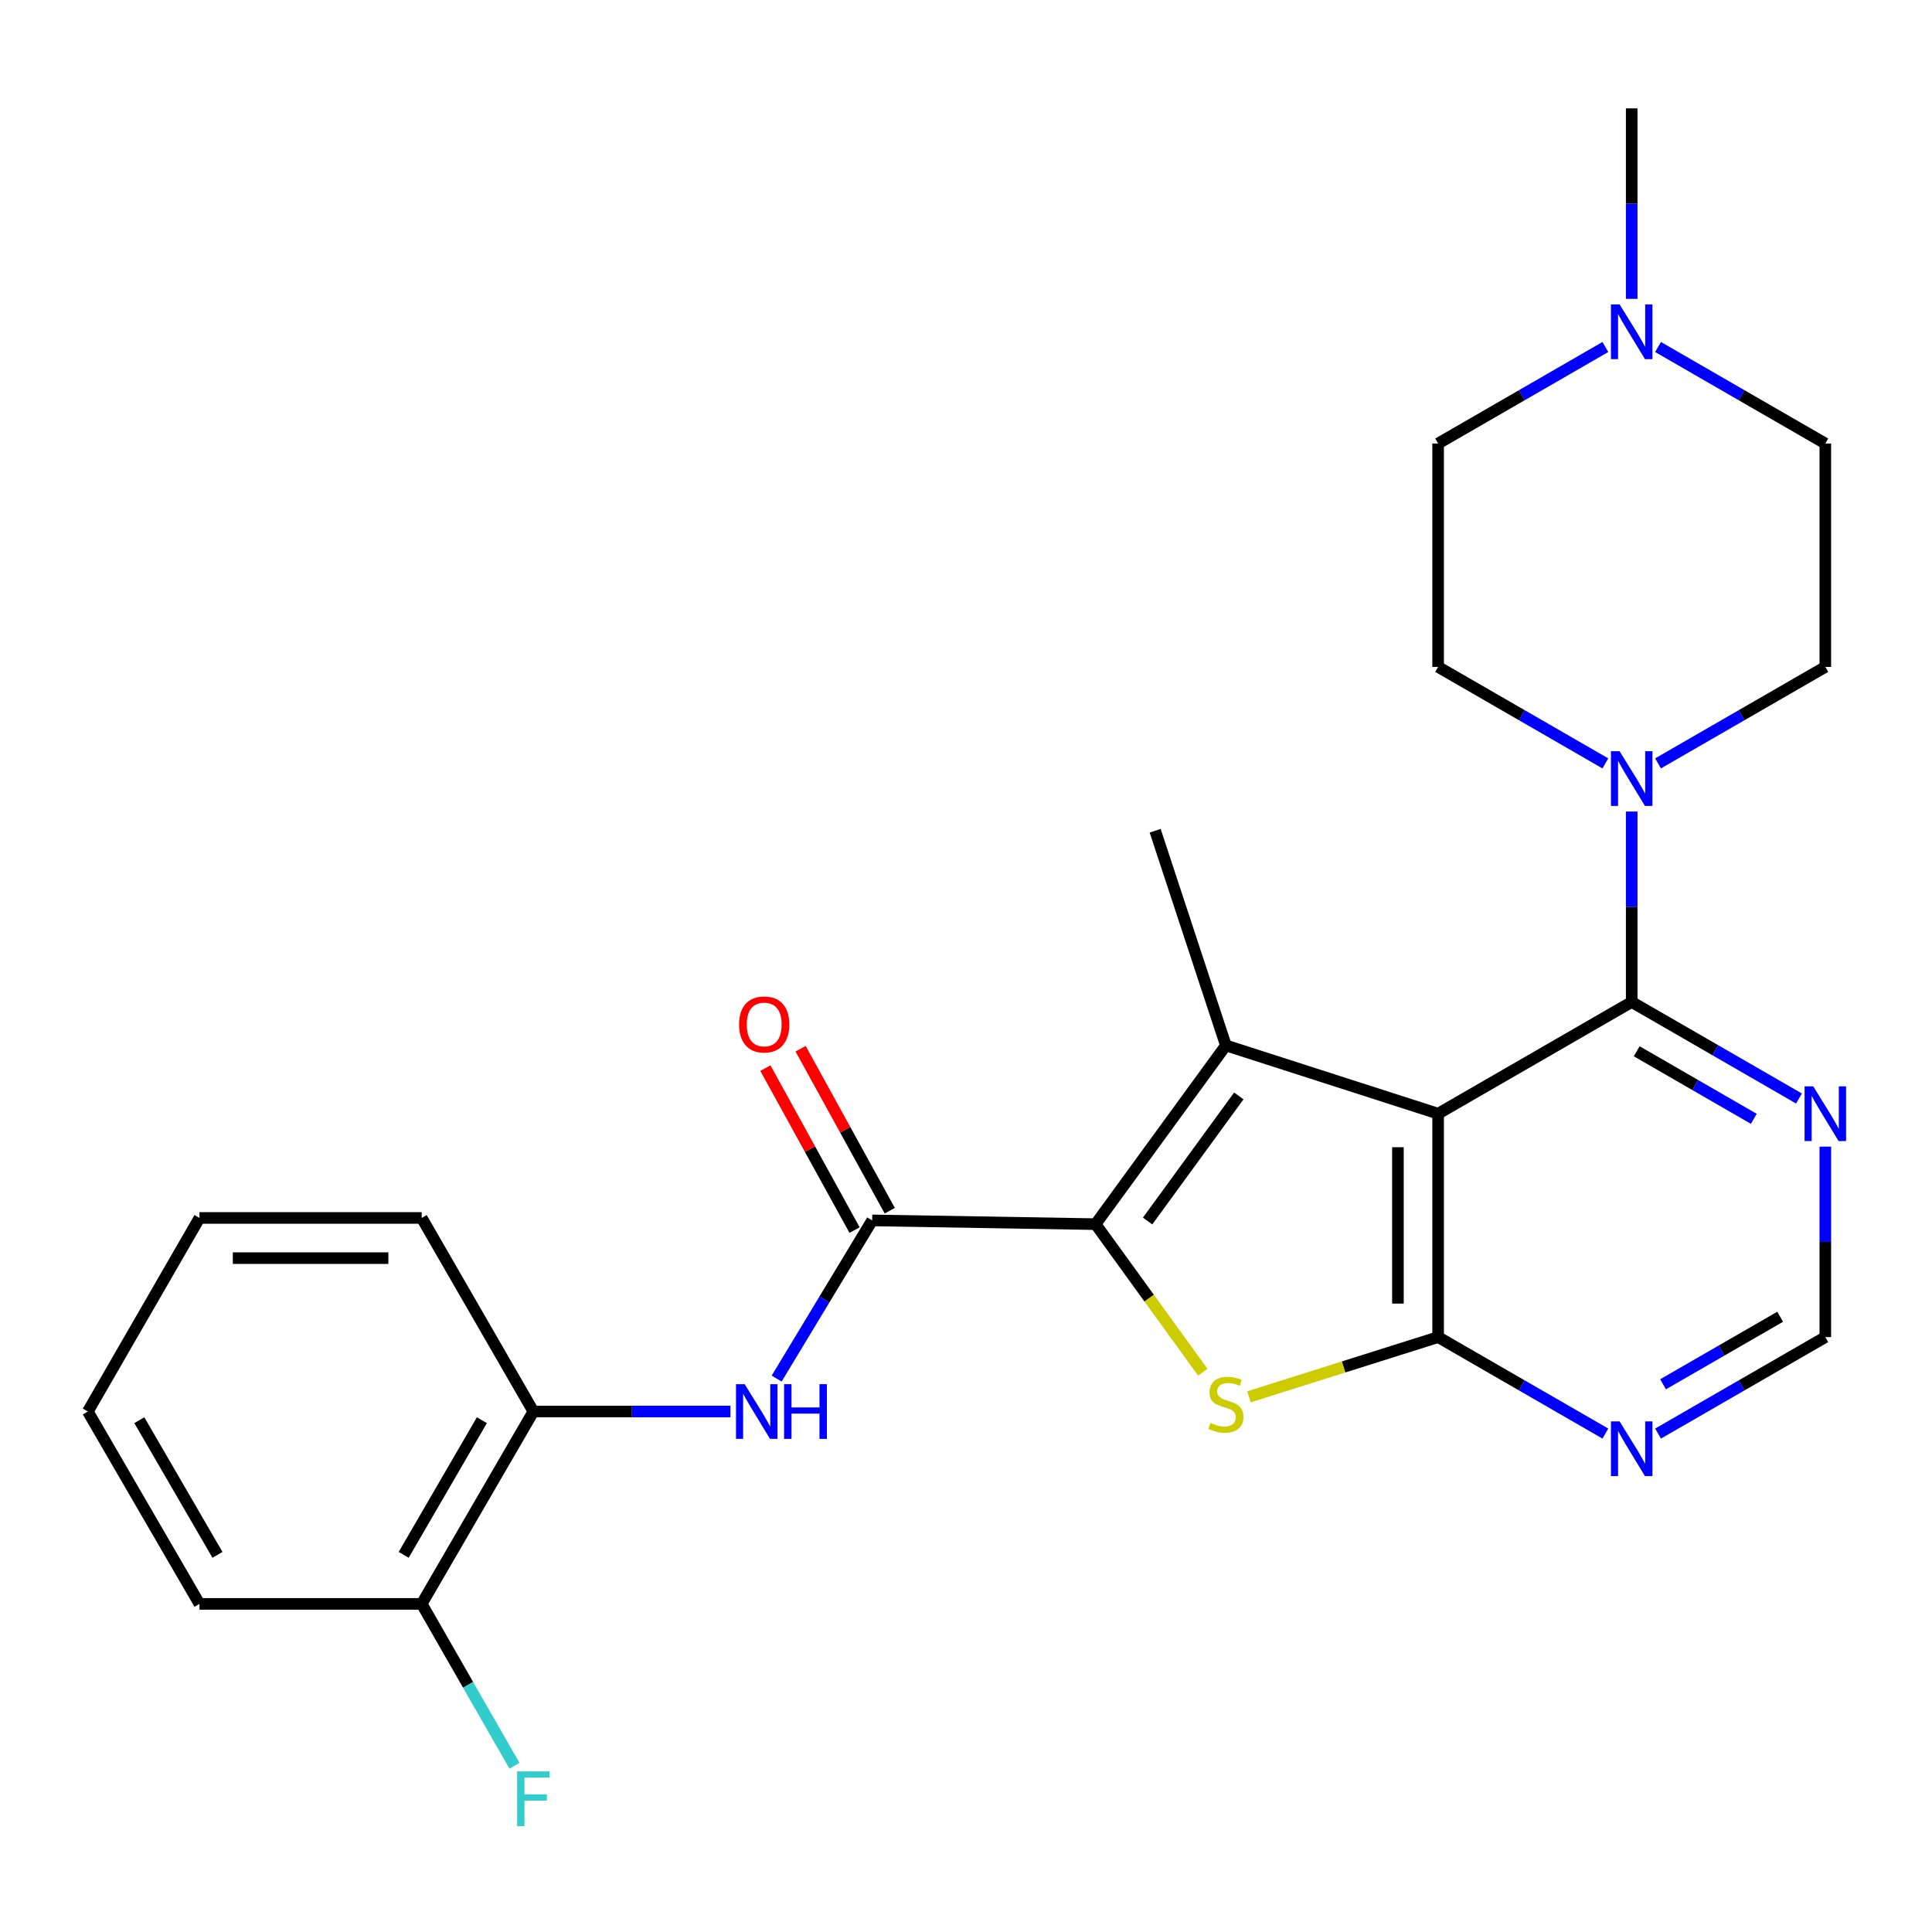 <?xml version='1.0' encoding='iso-8859-1'?>
<svg version='1.1' baseProfile='full'
              xmlns='http://www.w3.org/2000/svg'
                      xmlns:rdkit='http://www.rdkit.org/xml'
                      xmlns:xlink='http://www.w3.org/1999/xlink'
                  xml:space='preserve'
width='1000px' height='1000px' viewBox='0 0 1000 1000'>
<!-- END OF HEADER -->
<rect style='opacity:1.0;fill:#FFFFFF;stroke:none' width='1000' height='1000' x='0' y='0'> </rect>
<path class='bond-1' d='M 744.37,576.448 L 634.513,541.108' style='fill:none;fill-rule:evenodd;stroke:#000000;stroke-width:6px;stroke-linecap:butt;stroke-linejoin:miter;stroke-opacity:1' />
<path class='bond-2' d='M 744.37,576.448 L 744.37,692.082' style='fill:none;fill-rule:evenodd;stroke:#000000;stroke-width:6px;stroke-linecap:butt;stroke-linejoin:miter;stroke-opacity:1' />
<path class='bond-2' d='M 723.568,593.793 L 723.568,674.737' style='fill:none;fill-rule:evenodd;stroke:#000000;stroke-width:6px;stroke-linecap:butt;stroke-linejoin:miter;stroke-opacity:1' />
<path class='bond-4' d='M 744.37,576.448 L 844.565,518.619' style='fill:none;fill-rule:evenodd;stroke:#000000;stroke-width:6px;stroke-linecap:butt;stroke-linejoin:miter;stroke-opacity:1' />
<path class='bond-0' d='M 567.07,633.618 L 634.513,541.108' style='fill:none;fill-rule:evenodd;stroke:#000000;stroke-width:6px;stroke-linecap:butt;stroke-linejoin:miter;stroke-opacity:1' />
<path class='bond-0' d='M 593.995,631.996 L 641.206,567.239' style='fill:none;fill-rule:evenodd;stroke:#000000;stroke-width:6px;stroke-linecap:butt;stroke-linejoin:miter;stroke-opacity:1' />
<path class='bond-5' d='M 567.07,633.618 L 451.435,631.676' style='fill:none;fill-rule:evenodd;stroke:#000000;stroke-width:6px;stroke-linecap:butt;stroke-linejoin:miter;stroke-opacity:1' />
<path class='bond-26' d='M 567.07,633.618 L 594.814,671.935' style='fill:none;fill-rule:evenodd;stroke:#000000;stroke-width:6px;stroke-linecap:butt;stroke-linejoin:miter;stroke-opacity:1' />
<path class='bond-26' d='M 594.814,671.935 L 622.559,710.253' style='fill:none;fill-rule:evenodd;stroke:#CCCC00;stroke-width:6px;stroke-linecap:butt;stroke-linejoin:miter;stroke-opacity:1' />
<path class='bond-19' d='M 634.513,541.108 L 597.914,429.992' style='fill:none;fill-rule:evenodd;stroke:#000000;stroke-width:6px;stroke-linecap:butt;stroke-linejoin:miter;stroke-opacity:1' />
<path class='bond-3' d='M 744.37,692.082 L 695.422,707.535' style='fill:none;fill-rule:evenodd;stroke:#000000;stroke-width:6px;stroke-linecap:butt;stroke-linejoin:miter;stroke-opacity:1' />
<path class='bond-3' d='M 695.422,707.535 L 646.473,722.988' style='fill:none;fill-rule:evenodd;stroke:#CCCC00;stroke-width:6px;stroke-linecap:butt;stroke-linejoin:miter;stroke-opacity:1' />
<path class='bond-8' d='M 744.37,692.082 L 787.651,717.048' style='fill:none;fill-rule:evenodd;stroke:#000000;stroke-width:6px;stroke-linecap:butt;stroke-linejoin:miter;stroke-opacity:1' />
<path class='bond-8' d='M 787.651,717.048 L 830.933,742.013' style='fill:none;fill-rule:evenodd;stroke:#0000FF;stroke-width:6px;stroke-linecap:butt;stroke-linejoin:miter;stroke-opacity:1' />
<path class='bond-6' d='M 844.565,518.619 L 844.565,469.333' style='fill:none;fill-rule:evenodd;stroke:#000000;stroke-width:6px;stroke-linecap:butt;stroke-linejoin:miter;stroke-opacity:1' />
<path class='bond-6' d='M 844.565,469.333 L 844.565,420.046' style='fill:none;fill-rule:evenodd;stroke:#0000FF;stroke-width:6px;stroke-linecap:butt;stroke-linejoin:miter;stroke-opacity:1' />
<path class='bond-9' d='M 844.565,518.619 L 887.858,543.6' style='fill:none;fill-rule:evenodd;stroke:#000000;stroke-width:6px;stroke-linecap:butt;stroke-linejoin:miter;stroke-opacity:1' />
<path class='bond-9' d='M 887.858,543.6 L 931.15,568.581' style='fill:none;fill-rule:evenodd;stroke:#0000FF;stroke-width:6px;stroke-linecap:butt;stroke-linejoin:miter;stroke-opacity:1' />
<path class='bond-9' d='M 847.156,544.131 L 877.461,561.617' style='fill:none;fill-rule:evenodd;stroke:#000000;stroke-width:6px;stroke-linecap:butt;stroke-linejoin:miter;stroke-opacity:1' />
<path class='bond-9' d='M 877.461,561.617 L 907.766,579.104' style='fill:none;fill-rule:evenodd;stroke:#0000FF;stroke-width:6px;stroke-linecap:butt;stroke-linejoin:miter;stroke-opacity:1' />
<path class='bond-7' d='M 451.435,631.676 L 426.715,672.614' style='fill:none;fill-rule:evenodd;stroke:#000000;stroke-width:6px;stroke-linecap:butt;stroke-linejoin:miter;stroke-opacity:1' />
<path class='bond-7' d='M 426.715,672.614 L 401.995,713.551' style='fill:none;fill-rule:evenodd;stroke:#0000FF;stroke-width:6px;stroke-linecap:butt;stroke-linejoin:miter;stroke-opacity:1' />
<path class='bond-13' d='M 460.546,626.66 L 437.463,584.738' style='fill:none;fill-rule:evenodd;stroke:#000000;stroke-width:6px;stroke-linecap:butt;stroke-linejoin:miter;stroke-opacity:1' />
<path class='bond-13' d='M 437.463,584.738 L 414.381,542.816' style='fill:none;fill-rule:evenodd;stroke:#FF0000;stroke-width:6px;stroke-linecap:butt;stroke-linejoin:miter;stroke-opacity:1' />
<path class='bond-13' d='M 442.324,636.693 L 419.241,594.771' style='fill:none;fill-rule:evenodd;stroke:#000000;stroke-width:6px;stroke-linecap:butt;stroke-linejoin:miter;stroke-opacity:1' />
<path class='bond-13' d='M 419.241,594.771 L 396.159,552.849' style='fill:none;fill-rule:evenodd;stroke:#FF0000;stroke-width:6px;stroke-linecap:butt;stroke-linejoin:miter;stroke-opacity:1' />
<path class='bond-14' d='M 858.197,395.133 L 901.49,370.162' style='fill:none;fill-rule:evenodd;stroke:#0000FF;stroke-width:6px;stroke-linecap:butt;stroke-linejoin:miter;stroke-opacity:1' />
<path class='bond-14' d='M 901.49,370.162 L 944.783,345.19' style='fill:none;fill-rule:evenodd;stroke:#000000;stroke-width:6px;stroke-linecap:butt;stroke-linejoin:miter;stroke-opacity:1' />
<path class='bond-15' d='M 830.933,395.131 L 787.651,370.161' style='fill:none;fill-rule:evenodd;stroke:#0000FF;stroke-width:6px;stroke-linecap:butt;stroke-linejoin:miter;stroke-opacity:1' />
<path class='bond-15' d='M 787.651,370.161 L 744.37,345.19' style='fill:none;fill-rule:evenodd;stroke:#000000;stroke-width:6px;stroke-linecap:butt;stroke-linejoin:miter;stroke-opacity:1' />
<path class='bond-10' d='M 378.069,730.6 L 327.073,730.6' style='fill:none;fill-rule:evenodd;stroke:#0000FF;stroke-width:6px;stroke-linecap:butt;stroke-linejoin:miter;stroke-opacity:1' />
<path class='bond-10' d='M 327.073,730.6 L 276.076,730.6' style='fill:none;fill-rule:evenodd;stroke:#000000;stroke-width:6px;stroke-linecap:butt;stroke-linejoin:miter;stroke-opacity:1' />
<path class='bond-27' d='M 858.197,742.015 L 901.49,717.049' style='fill:none;fill-rule:evenodd;stroke:#0000FF;stroke-width:6px;stroke-linecap:butt;stroke-linejoin:miter;stroke-opacity:1' />
<path class='bond-27' d='M 901.49,717.049 L 944.783,692.082' style='fill:none;fill-rule:evenodd;stroke:#000000;stroke-width:6px;stroke-linecap:butt;stroke-linejoin:miter;stroke-opacity:1' />
<path class='bond-27' d='M 860.793,716.505 L 891.098,699.029' style='fill:none;fill-rule:evenodd;stroke:#0000FF;stroke-width:6px;stroke-linecap:butt;stroke-linejoin:miter;stroke-opacity:1' />
<path class='bond-27' d='M 891.098,699.029 L 921.403,681.552' style='fill:none;fill-rule:evenodd;stroke:#000000;stroke-width:6px;stroke-linecap:butt;stroke-linejoin:miter;stroke-opacity:1' />
<path class='bond-12' d='M 944.783,593.499 L 944.783,642.79' style='fill:none;fill-rule:evenodd;stroke:#0000FF;stroke-width:6px;stroke-linecap:butt;stroke-linejoin:miter;stroke-opacity:1' />
<path class='bond-12' d='M 944.783,642.79 L 944.783,692.082' style='fill:none;fill-rule:evenodd;stroke:#000000;stroke-width:6px;stroke-linecap:butt;stroke-linejoin:miter;stroke-opacity:1' />
<path class='bond-16' d='M 276.076,730.6 L 218.271,830.171' style='fill:none;fill-rule:evenodd;stroke:#000000;stroke-width:6px;stroke-linecap:butt;stroke-linejoin:miter;stroke-opacity:1' />
<path class='bond-16' d='M 249.416,735.092 L 208.952,804.792' style='fill:none;fill-rule:evenodd;stroke:#000000;stroke-width:6px;stroke-linecap:butt;stroke-linejoin:miter;stroke-opacity:1' />
<path class='bond-22' d='M 276.076,730.6 L 218.271,630.405' style='fill:none;fill-rule:evenodd;stroke:#000000;stroke-width:6px;stroke-linecap:butt;stroke-linejoin:miter;stroke-opacity:1' />
<path class='bond-11' d='M 830.933,179.606 L 787.651,204.587' style='fill:none;fill-rule:evenodd;stroke:#0000FF;stroke-width:6px;stroke-linecap:butt;stroke-linejoin:miter;stroke-opacity:1' />
<path class='bond-11' d='M 787.651,204.587 L 744.37,229.567' style='fill:none;fill-rule:evenodd;stroke:#000000;stroke-width:6px;stroke-linecap:butt;stroke-linejoin:miter;stroke-opacity:1' />
<path class='bond-21' d='M 844.565,154.687 L 844.565,105.39' style='fill:none;fill-rule:evenodd;stroke:#0000FF;stroke-width:6px;stroke-linecap:butt;stroke-linejoin:miter;stroke-opacity:1' />
<path class='bond-21' d='M 844.565,105.39 L 844.565,56.092' style='fill:none;fill-rule:evenodd;stroke:#000000;stroke-width:6px;stroke-linecap:butt;stroke-linejoin:miter;stroke-opacity:1' />
<path class='bond-28' d='M 858.197,179.605 L 901.49,204.586' style='fill:none;fill-rule:evenodd;stroke:#0000FF;stroke-width:6px;stroke-linecap:butt;stroke-linejoin:miter;stroke-opacity:1' />
<path class='bond-28' d='M 901.49,204.586 L 944.783,229.567' style='fill:none;fill-rule:evenodd;stroke:#000000;stroke-width:6px;stroke-linecap:butt;stroke-linejoin:miter;stroke-opacity:1' />
<path class='bond-17' d='M 944.783,345.19 L 944.783,229.567' style='fill:none;fill-rule:evenodd;stroke:#000000;stroke-width:6px;stroke-linecap:butt;stroke-linejoin:miter;stroke-opacity:1' />
<path class='bond-18' d='M 744.37,345.19 L 744.37,229.567' style='fill:none;fill-rule:evenodd;stroke:#000000;stroke-width:6px;stroke-linecap:butt;stroke-linejoin:miter;stroke-opacity:1' />
<path class='bond-20' d='M 218.271,830.171 L 242.283,872.071' style='fill:none;fill-rule:evenodd;stroke:#000000;stroke-width:6px;stroke-linecap:butt;stroke-linejoin:miter;stroke-opacity:1' />
<path class='bond-20' d='M 242.283,872.071 L 266.296,913.97' style='fill:none;fill-rule:evenodd;stroke:#33CCCC;stroke-width:6px;stroke-linecap:butt;stroke-linejoin:miter;stroke-opacity:1' />
<path class='bond-23' d='M 218.271,830.171 L 103.249,830.171' style='fill:none;fill-rule:evenodd;stroke:#000000;stroke-width:6px;stroke-linecap:butt;stroke-linejoin:miter;stroke-opacity:1' />
<path class='bond-24' d='M 218.271,630.405 L 103.249,630.405' style='fill:none;fill-rule:evenodd;stroke:#000000;stroke-width:6px;stroke-linecap:butt;stroke-linejoin:miter;stroke-opacity:1' />
<path class='bond-24' d='M 201.017,651.207 L 120.502,651.207' style='fill:none;fill-rule:evenodd;stroke:#000000;stroke-width:6px;stroke-linecap:butt;stroke-linejoin:miter;stroke-opacity:1' />
<path class='bond-29' d='M 103.249,830.171 L 45.455,730.6' style='fill:none;fill-rule:evenodd;stroke:#000000;stroke-width:6px;stroke-linecap:butt;stroke-linejoin:miter;stroke-opacity:1' />
<path class='bond-29' d='M 112.57,804.793 L 72.114,735.093' style='fill:none;fill-rule:evenodd;stroke:#000000;stroke-width:6px;stroke-linecap:butt;stroke-linejoin:miter;stroke-opacity:1' />
<path class='bond-25' d='M 103.249,630.405 L 45.455,730.6' style='fill:none;fill-rule:evenodd;stroke:#000000;stroke-width:6px;stroke-linecap:butt;stroke-linejoin:miter;stroke-opacity:1' />
<path  class='atom-4' d='M 626.513 736.483
Q 626.833 736.603, 628.153 737.163
Q 629.473 737.723, 630.913 738.083
Q 632.393 738.403, 633.833 738.403
Q 636.513 738.403, 638.073 737.123
Q 639.633 735.803, 639.633 733.523
Q 639.633 731.963, 638.833 731.003
Q 638.073 730.043, 636.873 729.523
Q 635.673 729.003, 633.673 728.403
Q 631.153 727.643, 629.633 726.923
Q 628.153 726.203, 627.073 724.683
Q 626.033 723.163, 626.033 720.603
Q 626.033 717.043, 628.433 714.843
Q 630.873 712.643, 635.673 712.643
Q 638.953 712.643, 642.673 714.203
L 641.753 717.283
Q 638.353 715.883, 635.793 715.883
Q 633.033 715.883, 631.513 717.043
Q 629.993 718.163, 630.033 720.123
Q 630.033 721.643, 630.793 722.563
Q 631.593 723.483, 632.713 724.003
Q 633.873 724.523, 635.793 725.123
Q 638.353 725.923, 639.873 726.723
Q 641.393 727.523, 642.473 729.163
Q 643.593 730.763, 643.593 733.523
Q 643.593 737.443, 640.953 739.563
Q 638.353 741.643, 633.993 741.643
Q 631.473 741.643, 629.553 741.083
Q 627.673 740.563, 625.433 739.643
L 626.513 736.483
' fill='#CCCC00'/>
<path  class='atom-7' d='M 838.305 388.836
L 847.585 403.836
Q 848.505 405.316, 849.985 407.996
Q 851.465 410.676, 851.545 410.836
L 851.545 388.836
L 855.305 388.836
L 855.305 417.156
L 851.425 417.156
L 841.465 400.756
Q 840.305 398.836, 839.065 396.636
Q 837.865 394.436, 837.505 393.756
L 837.505 417.156
L 833.825 417.156
L 833.825 388.836
L 838.305 388.836
' fill='#0000FF'/>
<path  class='atom-8' d='M 385.439 716.44
L 394.719 731.44
Q 395.639 732.92, 397.119 735.6
Q 398.599 738.28, 398.679 738.44
L 398.679 716.44
L 402.439 716.44
L 402.439 744.76
L 398.559 744.76
L 388.599 728.36
Q 387.439 726.44, 386.199 724.24
Q 384.999 722.04, 384.639 721.36
L 384.639 744.76
L 380.959 744.76
L 380.959 716.44
L 385.439 716.44
' fill='#0000FF'/>
<path  class='atom-8' d='M 405.839 716.44
L 409.679 716.44
L 409.679 728.48
L 424.159 728.48
L 424.159 716.44
L 427.999 716.44
L 427.999 744.76
L 424.159 744.76
L 424.159 731.68
L 409.679 731.68
L 409.679 744.76
L 405.839 744.76
L 405.839 716.44
' fill='#0000FF'/>
<path  class='atom-9' d='M 838.305 735.716
L 847.585 750.716
Q 848.505 752.196, 849.985 754.876
Q 851.465 757.556, 851.545 757.716
L 851.545 735.716
L 855.305 735.716
L 855.305 764.036
L 851.425 764.036
L 841.465 747.636
Q 840.305 745.716, 839.065 743.516
Q 837.865 741.316, 837.505 740.636
L 837.505 764.036
L 833.825 764.036
L 833.825 735.716
L 838.305 735.716
' fill='#0000FF'/>
<path  class='atom-10' d='M 938.523 562.288
L 947.803 577.288
Q 948.723 578.768, 950.203 581.448
Q 951.683 584.128, 951.763 584.288
L 951.763 562.288
L 955.523 562.288
L 955.523 590.608
L 951.643 590.608
L 941.683 574.208
Q 940.523 572.288, 939.283 570.088
Q 938.083 567.888, 937.723 567.208
L 937.723 590.608
L 934.043 590.608
L 934.043 562.288
L 938.523 562.288
' fill='#0000FF'/>
<path  class='atom-12' d='M 838.305 157.578
L 847.585 172.578
Q 848.505 174.058, 849.985 176.738
Q 851.465 179.418, 851.545 179.578
L 851.545 157.578
L 855.305 157.578
L 855.305 185.898
L 851.425 185.898
L 841.465 169.498
Q 840.305 167.578, 839.065 165.378
Q 837.865 163.178, 837.505 162.498
L 837.505 185.898
L 833.825 185.898
L 833.825 157.578
L 838.305 157.578
' fill='#0000FF'/>
<path  class='atom-14' d='M 382.548 530.255
Q 382.548 523.455, 385.908 519.655
Q 389.268 515.855, 395.548 515.855
Q 401.828 515.855, 405.188 519.655
Q 408.548 523.455, 408.548 530.255
Q 408.548 537.135, 405.148 541.055
Q 401.748 544.935, 395.548 544.935
Q 389.308 544.935, 385.908 541.055
Q 382.548 537.175, 382.548 530.255
M 395.548 541.735
Q 399.868 541.735, 402.188 538.855
Q 404.548 535.935, 404.548 530.255
Q 404.548 524.695, 402.188 521.895
Q 399.868 519.055, 395.548 519.055
Q 391.228 519.055, 388.868 521.855
Q 386.548 524.655, 386.548 530.255
Q 386.548 535.975, 388.868 538.855
Q 391.228 541.735, 395.548 541.735
' fill='#FF0000'/>
<path  class='atom-21' d='M 267.656 916.876
L 284.496 916.876
L 284.496 920.116
L 271.456 920.116
L 271.456 928.716
L 283.056 928.716
L 283.056 931.996
L 271.456 931.996
L 271.456 945.196
L 267.656 945.196
L 267.656 916.876
' fill='#33CCCC'/>
</svg>
